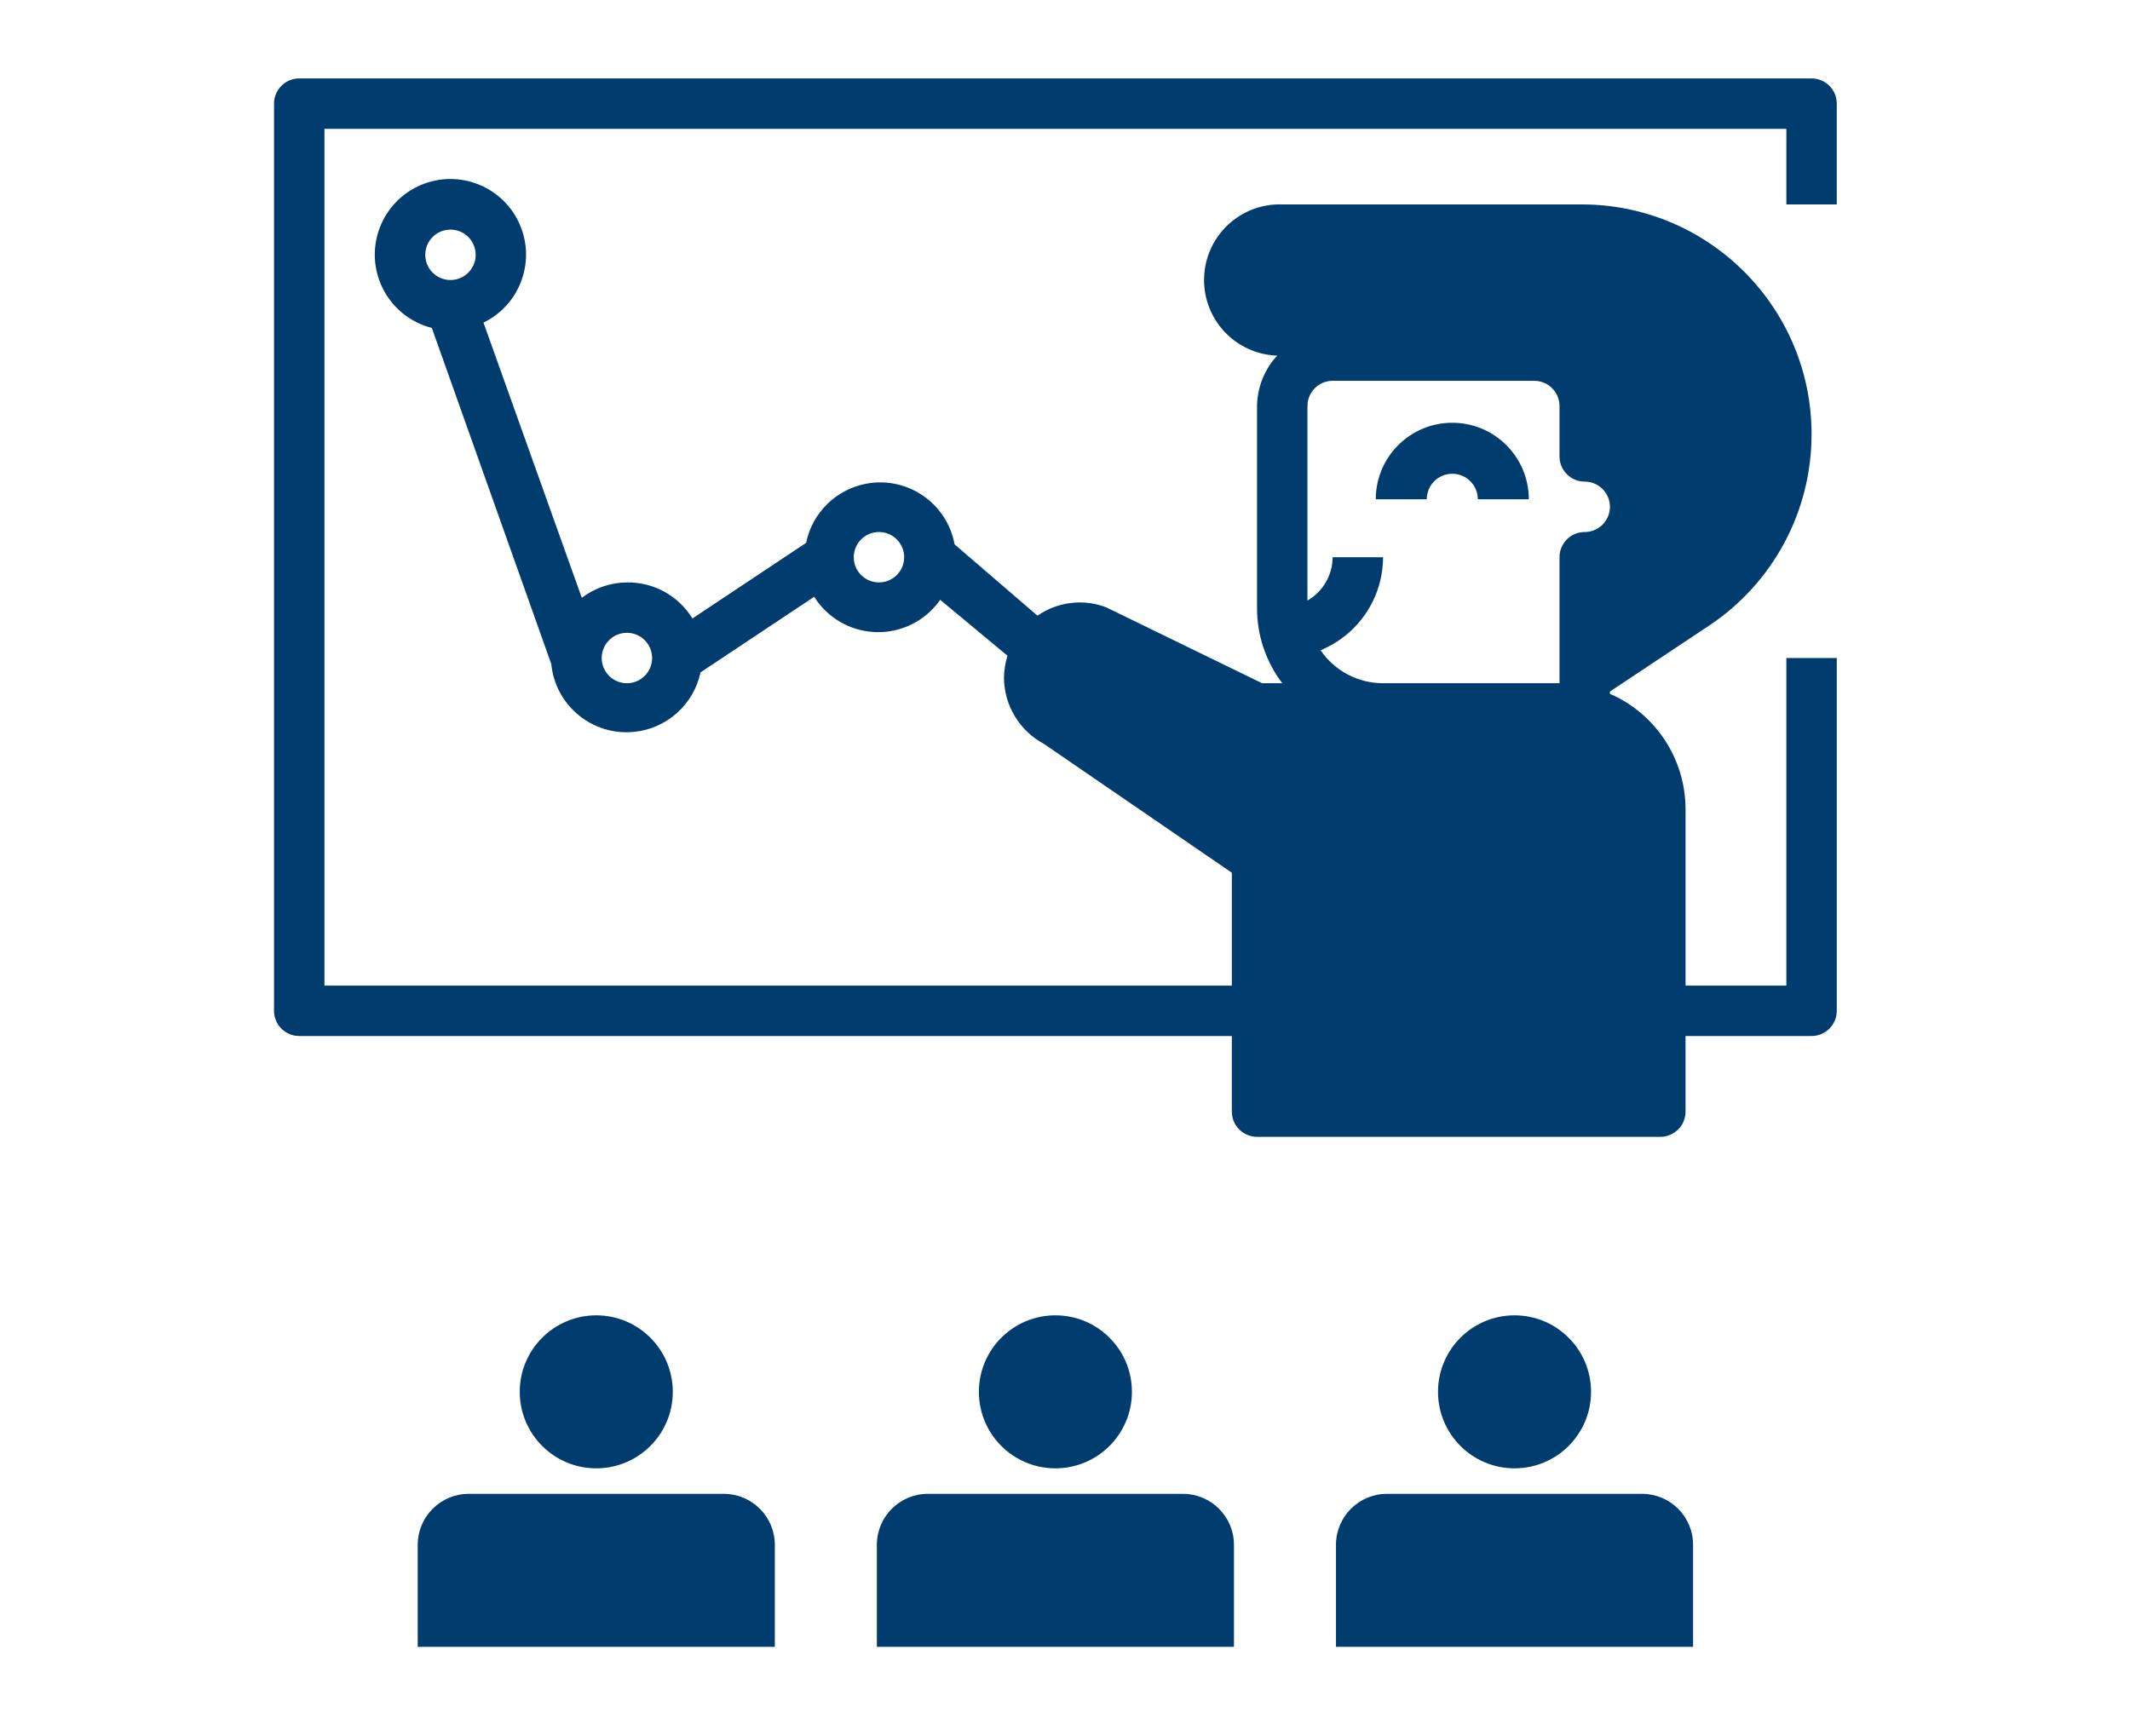 <svg xmlns="http://www.w3.org/2000/svg" xmlns:xlink="http://www.w3.org/1999/xlink" id="Layer_1" x="0px" y="0px" width="433px" height="353px" viewBox="0 0 433 353" xml:space="preserve"><g id="Network_Marketing" display="none">	<g display="inline">		<path fill="#FDB51E" d="M337.16,29.645c16.987,0,30.763,13.776,30.763,30.763s-13.776,30.763-30.763,30.763   c-6.069,0-11.753-1.766-16.537-4.817c-0.193,0.257-0.417,0.514-0.674,0.739l-22.831,21.996   c15.221,17.019,24.886,39.111,26.106,63.42h31.919c2.408-14.578,15.092-25.689,30.345-25.689   c16.987,0,30.763,13.776,30.763,30.763s-13.776,30.763-30.763,30.763c-14.418,0-26.524-9.922-29.863-23.345   c-0.161,0-0.321,0.032-0.482,0.032h-32.079c-1.702,23.987-11.592,45.694-26.909,62.328l24.18,22.478   c0.225,0.225,0.45,0.45,0.642,0.706c4.688-2.89,10.211-4.56,16.152-4.56c16.987,0,30.763,13.776,30.763,30.763   s-13.776,30.763-30.763,30.763s-30.763-13.776-30.763-30.763c0-6.551,2.055-12.62,5.555-17.629l-0.096-0.096l-24.694-22.927   c-17.95,15.285-41.231,24.501-66.631,24.501c-26.267,0-50.222-9.826-68.397-26.01l-24.918,24.276l-0.032,0.032   c3.404,4.945,5.363,10.918,5.363,17.372c0,16.987-13.776,30.763-30.763,30.763S70.99,313.254,70.99,296.267   s13.776-30.763,30.763-30.763c6.005,0,11.624,1.734,16.377,4.72c0.096-0.128,0.193-0.225,0.321-0.321l24.822-24.18   c-14.611-16.602-23.955-37.923-25.432-61.429l-35.001,0.353h-0.193c-2.826,14.097-15.253,24.726-30.185,24.726   c-16.987,0-30.763-13.776-30.763-30.763s13.776-30.763,30.763-30.763c14.771,0,27.134,10.404,30.088,24.308h0.161l35.065-0.353   c1.349-23.73,10.757-45.277,25.496-62.039l-26.106-24.95c-0.193-0.193-0.385-0.385-0.546-0.61   c-4.271,2.28-9.184,3.532-14.354,3.532c-16.987,0-30.763-13.776-30.763-30.763c0-16.955,13.776-30.73,30.763-30.73   s30.763,13.776,30.763,30.763c0,7.257-2.505,13.936-6.743,19.203l25.817,24.661c18.175-16.184,42.13-26.01,68.365-26.01   c25.946,0,49.644,9.601,67.755,25.464l23.056-22.221c0.128-0.128,0.289-0.257,0.45-0.385c-3.372-4.945-5.33-10.886-5.33-17.308   C306.398,43.421,320.174,29.645,337.16,29.645L337.16,29.645z M206.05,188.339l8.574,25.207l4.303-14.964l-2.119-2.312   c-0.963-1.381-1.156-2.601-0.642-3.661c1.156-2.28,3.5-1.83,5.716-1.83c2.312,0,5.17-0.45,5.908,2.473   c0.257,0.963-0.064,1.991-0.739,3.018l-2.119,2.312l4.303,14.964l7.771-25.207c5.587,5.041,22.189,6.037,28.354,9.505   c1.959,1.092,3.725,2.473,5.138,4.335c2.151,2.826,3.468,6.551,3.821,11.239l1.284,12.491c-0.321,3.34-2.216,5.266-5.908,5.523   h-47.717h-48.584c-3.725-0.289-5.619-2.216-5.908-5.523l1.284-12.491c0.353-4.72,1.67-8.413,3.821-11.239   c1.413-1.862,3.179-3.243,5.138-4.335C183.894,194.376,200.463,193.38,206.05,188.339L206.05,188.339z M203.738,150.223   c0.096,0.193,0.128,0.385,0.128,0.61c0,0.096,0,0.193-0.032,0.321l0.161,1.188c-0.417,0.096-0.803,0.096-1.188,0.096   c-0.161,0.064-0.353,0.096-0.514,0.096c-1.06,0.032-1.83,0.225-2.344,0.578c-0.257,0.193-0.482,0.417-0.578,0.674   c-0.161,0.321-0.225,0.706-0.193,1.156c0.032,1.413,0.803,3.243,2.248,5.395l0.032,0.032l0,0l4.785,7.61   c1.927,3.051,3.918,6.133,6.39,8.413c2.344,2.151,5.234,3.629,8.991,3.629c4.11,0,7.097-1.509,9.537-3.789   c2.569-2.376,4.592-5.684,6.583-8.991l5.395-8.863c1.092-2.473,1.413-3.982,1.06-4.688c-0.225-0.482-1.188-0.578-2.794-0.45   c-0.482,0.032-0.963-0.128-1.284-0.45c-0.128,0-0.257,0-0.385-0.032l0.064-0.385c-0.096-0.193-0.161-0.385-0.193-0.61   c-0.064-0.546,0.193-1.06,0.578-1.413l1.124-5.684c-9.858-0.128-16.602-1.83-24.597-6.936c-2.633-1.67-3.404-3.596-6.037-3.404   c-1.991,0.385-3.661,1.284-4.977,2.697c-1.284,1.381-2.216,3.243-2.858,5.619L203.738,150.223L203.738,150.223z M244.552,150.255   c1.156,0.353,1.991,0.995,2.505,2.023c0.803,1.638,0.482,4.078-1.028,7.546l0,0c-0.032,0.064-0.064,0.128-0.096,0.193   l-5.459,8.991c-2.119,3.468-4.271,6.968-7.129,9.665c-2.986,2.826-6.711,4.688-11.753,4.656c-4.72,0-8.285-1.83-11.207-4.496   c-2.794-2.569-4.945-5.844-6.968-9.055l-4.785-7.61c-1.798-2.665-2.697-5.106-2.762-7.097c-0.032-0.963,0.128-1.862,0.482-2.633   c0.385-0.803,0.963-1.509,1.734-2.023c0.385-0.257,0.803-0.482,1.284-0.642c-0.289-4.078-0.385-9.152-0.193-13.39   c0.096-1.028,0.289-2.055,0.578-3.115c1.22-4.367,4.303-7.899,8.092-10.308c1.349-0.867,2.794-1.573,4.367-2.119   c9.216-3.34,21.386-1.509,27.937,5.555c2.665,2.89,4.335,6.679,4.688,11.753L244.552,150.255L244.552,150.255z M284.305,113.809   c-0.193-0.161-0.353-0.321-0.514-0.482c-0.096-0.096-0.161-0.193-0.257-0.289c-16.28-15.863-38.501-25.625-63.002-25.625   c-24.565,0-46.818,9.794-63.099,25.689c-0.193,0.289-0.417,0.546-0.642,0.803c-0.321,0.321-0.642,0.61-1.028,0.867   c-15.799,16.28-25.561,38.469-25.561,62.938c0,24.95,10.115,47.525,26.46,63.869s38.919,26.46,63.869,26.46   s47.525-10.115,63.869-26.46c16.345-16.345,26.46-38.919,26.46-63.869s-10.115-47.525-26.46-63.869L284.305,113.809   L284.305,113.809z"></path>	</g></g><g id="Leadership" display="none">	<g display="inline">		<path fill="#FDB51E" d="M322.857,178.859h-97.352v-17.081c0-3.802-2.838-6.884-6.338-6.884c-3.501,0-6.338,3.082-6.338,6.884l0,0   v17.081h-97.65c-3.499,0.004-6.335,3.084-6.338,6.884v23.965c0,3.802,2.838,6.884,6.338,6.884c3.501,0,6.338-3.082,6.338-6.884   v-17.081h91.371v17.081c0,3.802,2.838,6.884,6.338,6.884s6.338-3.082,6.338-6.884l0,0v-17.081h90.953v17.081   c0,3.802,2.838,6.884,6.338,6.884c3.501,0,6.338-3.082,6.338-6.884l0,0v-23.965C329.191,181.943,326.356,178.864,322.857,178.859z   "></path>		<path fill="#FDB51E" d="M262.443,112.118c-0.499-3.16-2.353-5.872-4.994-7.305c-8.684-4.703-27.739-11.649-27.739-11.649v-6.833   l0.531-0.435c3.7-3.074,6.173-7.571,6.912-12.566l0.107-0.729h0.517c2.857-0.001,5.43-1.88,6.509-4.754   c0.628-1.233,0.958-2.62,0.957-4.029c0-0.971-0.17-1.932-0.5-2.833c-0.166-0.986-0.67-1.866-1.411-2.464l-1.758-1.16l0.437-2.072   c3.176-15.037-7.55-28.581-21.952-28.954c-0.35-0.007-0.697-0.011-1.041-0.004c-0.344-0.007-0.691-0.004-1.041,0.004   c-14.402,0.373-25.128,13.917-21.952,28.954l0.437,2.072l-1.758,1.16c-0.741,0.597-1.245,1.478-1.411,2.464   c-0.331,0.901-0.501,1.863-0.5,2.833c-0.001,1.41,0.329,2.796,0.957,4.029c1.079,2.873,3.651,4.752,6.509,4.754h0.517l0.107,0.729   c0.739,4.995,3.213,9.492,6.912,12.566l0.531,0.435v6.833c0,0-19.056,6.946-27.739,11.649c-2.641,1.432-4.496,4.145-4.994,7.305   c-1.034,8.403-1.619,16.865-1.751,25.342h90.355C264.063,128.983,263.478,120.521,262.443,112.118z"></path>		<path fill="#FDB51E" d="M151.783,303.596c-0.425-2.692-2.005-5.003-4.254-6.223c-7.397-4.006-23.631-9.924-23.631-9.924v-5.822   l0.452-0.37c3.151-2.618,5.259-6.45,5.889-10.705l0.091-0.62h0.441c2.434-0.001,4.626-1.602,5.545-4.05   c0.535-1.05,0.816-2.232,0.816-3.432c0-0.827-0.145-1.646-0.426-2.414c-0.141-0.84-0.571-1.59-1.202-2.099l-1.498-0.988   l0.372-1.766c2.706-12.809-6.431-24.348-18.7-24.666c-0.298-0.006-0.594-0.009-0.886-0.003c-0.293-0.006-0.588-0.003-0.886,0.003   c-12.269,0.318-21.406,11.856-18.7,24.666l0.372,1.766l-1.498,0.988c-0.631,0.509-1.061,1.259-1.202,2.099   c-0.282,0.768-0.426,1.587-0.426,2.414c-0.001,1.2,0.28,2.382,0.816,3.432c0.919,2.448,3.11,4.049,5.545,4.05h0.441l0.091,0.62   c0.63,4.255,2.737,8.086,5.889,10.705l0.452,0.37v5.822c0,0-16.233,5.917-23.631,9.924c-2.25,1.22-3.829,3.531-4.254,6.223   c-0.881,7.159-1.38,14.367-1.492,21.588h76.972C153.163,317.963,152.665,310.755,151.783,303.596z"></path>		<path fill="#FDB51E" d="M256.011,303.596c-0.425-2.692-2.005-5.003-4.254-6.223c-7.397-4.006-23.631-9.924-23.631-9.924v-5.822   l0.452-0.37c3.151-2.618,5.259-6.45,5.889-10.705l0.091-0.62h0.441c2.434-0.001,4.626-1.602,5.545-4.05   c0.535-1.05,0.816-2.232,0.816-3.432c0-0.827-0.145-1.646-0.426-2.414c-0.141-0.84-0.571-1.59-1.202-2.099l-1.498-0.988   l0.372-1.766c2.706-12.809-6.431-24.348-18.7-24.666c-0.298-0.006-0.594-0.009-0.886-0.003c-0.293-0.006-0.588-0.003-0.886,0.003   c-12.269,0.318-21.406,11.856-18.7,24.666l0.372,1.766l-1.498,0.988c-0.631,0.509-1.061,1.259-1.202,2.099   c-0.282,0.768-0.426,1.587-0.426,2.414c-0.001,1.2,0.28,2.382,0.816,3.432c0.919,2.448,3.11,4.049,5.545,4.05h0.441l0.091,0.62   c0.63,4.255,2.737,8.086,5.889,10.705l0.452,0.37v5.822c0,0-16.233,5.917-23.631,9.924c-2.25,1.22-3.829,3.531-4.254,6.223   c-0.881,7.159-1.38,14.367-1.492,21.588h76.972C257.391,317.963,256.893,310.755,256.011,303.596z"></path>		<path fill="#FDB51E" d="M360.538,303.596c-0.425-2.692-2.005-5.003-4.254-6.223c-7.397-4.006-23.631-9.924-23.631-9.924v-5.822   l0.452-0.37c3.151-2.618,5.259-6.45,5.889-10.705l0.091-0.62h0.441c2.434-0.001,4.626-1.602,5.545-4.05   c0.535-1.05,0.816-2.232,0.816-3.432c0-0.827-0.145-1.646-0.426-2.414c-0.141-0.84-0.571-1.59-1.202-2.099l-1.498-0.988   l0.372-1.766c2.706-12.809-6.431-24.348-18.7-24.666c-0.298-0.006-0.594-0.009-0.887-0.003c-0.293-0.006-0.588-0.003-0.886,0.003   c-12.269,0.318-21.406,11.856-18.7,24.666l0.372,1.766l-1.498,0.988c-0.631,0.509-1.061,1.259-1.202,2.099   c-0.281,0.768-0.426,1.587-0.426,2.414c-0.001,1.2,0.28,2.382,0.816,3.432c0.919,2.448,3.11,4.049,5.545,4.05h0.441l0.091,0.62   c0.63,4.255,2.737,8.086,5.889,10.705l0.452,0.37v5.822c0,0-16.233,5.917-23.631,9.924c-2.25,1.22-3.829,3.531-4.254,6.223   c-0.881,7.159-1.38,14.367-1.492,21.588h76.972C361.918,317.963,361.419,310.755,360.538,303.596z"></path>	</g></g><g id="MENTORIA" display="none">	<g display="inline">		<circle fill="#FDB51E" cx="189.986" cy="277.096" r="14.63"></circle>		<path fill="#FDB51E" d="M155.85,306.356v19.506h68.272v-19.506c0-5.387-4.367-9.753-9.753-9.753h-48.766   C160.217,296.603,155.85,300.969,155.85,306.356z"></path>		<circle fill="#FDB51E" cx="277.764" cy="277.096" r="14.63"></circle>		<path fill="#FDB51E" d="M243.628,306.356v19.506H311.9v-19.506c0-5.387-4.367-9.753-9.753-9.753h-48.766   C247.995,296.603,243.628,300.969,243.628,306.356z"></path>		<circle fill="#FDB51E" cx="102.208" cy="277.096" r="14.63"></circle>		<path fill="#FDB51E" d="M136.344,306.356c0-5.387-4.367-9.753-9.753-9.753H77.825c-5.387,0-9.753,4.367-9.753,9.753v19.506h68.272   V306.356z"></path>		<path fill="#FDB51E" d="M365.543,23.514H72.948c-2.693,0-4.877,2.183-4.877,4.877v175.557c0,2.693,2.183,4.877,4.877,4.877   h180.433v14.63c0,2.693,2.183,4.877,4.877,4.877h78.025c2.693,0,4.877-2.183,4.877-4.877v-14.63h24.383   c2.693,0,4.877-2.183,4.877-4.877v-68.272h-9.753v63.396H341.16v-34.136c-0.005-9.691-5.748-18.458-14.63-22.335v-0.439   l19.214-12.777c12.38-8.245,19.812-22.139,19.799-37.013l0,0c0-24.563-19.912-44.474-44.474-44.474h-57.934   c-8.08-0.269-14.848,6.062-15.117,14.142c-0.269,8.08,6.062,14.848,14.142,15.117c-2.463,2.656-3.853,6.131-3.901,9.753v39.013   c-0.029,5.28,1.685,10.423,4.877,14.63h-3.901l-30.04-14.63l-0.634-0.244c-4.304-1.457-9.044-0.788-12.777,1.804l-16.044-13.801   c-1.457-7.947-9.081-13.209-17.028-11.752c-5.871,1.076-10.499,5.611-11.695,11.459l-21.993,14.63   c-2.7-4.398-7.519-7.048-12.679-6.974c-3.154,0.025-6.216,1.068-8.729,2.975l-19.019-53.252   c7.266-3.534,10.291-12.289,6.758-19.555S103.066,40.922,95.8,44.455c-7.266,3.534-10.291,12.289-6.758,19.555   c1.885,3.875,5.381,6.722,9.558,7.782l23.115,65.054c0.791,8.041,7.951,13.918,15.992,13.127   c6.343-0.624,11.552-5.283,12.877-11.517l21.993-14.63c4.3,6.84,13.332,8.899,20.172,4.599c1.658-1.042,3.09-2.407,4.211-4.013   l13.02,10.826c-0.425,1.359-0.654,2.771-0.683,4.194c0.014,5.392,2.994,10.34,7.754,12.874l36.331,24.919v21.847H77.825V33.267   h282.842v14.63h9.753V28.391C370.419,25.698,368.236,23.514,365.543,23.514z M268.011,86.91c0-2.693,2.183-4.877,4.877-4.877   H311.9c2.693,0,4.877,2.183,4.877,4.877v9.753c0,2.693,2.183,4.877,4.877,4.877s4.877,2.183,4.877,4.877s-2.183,4.877-4.877,4.877   s-4.877,2.183-4.877,4.877v24.383h-34.136c-4.84,0.002-9.367-2.389-12.094-6.388c7.301-2.999,12.074-10.102,12.094-17.995h-9.753   c-0.021,3.463-1.877,6.656-4.877,8.388V86.91z M102.207,62.527c-2.693,0-4.877-2.183-4.877-4.877c0-2.693,2.183-4.877,4.877-4.877   c2.693,0,4.877,2.183,4.877,4.877S104.901,62.527,102.207,62.527z M136.344,140.552c-2.693,0-4.877-2.183-4.877-4.877   c0-2.693,2.183-4.877,4.877-4.877c2.693,0,4.877,2.183,4.877,4.877C141.22,138.369,139.037,140.552,136.344,140.552z    M185.109,121.046c-2.693,0-4.877-2.183-4.877-4.877s2.183-4.877,4.877-4.877c2.693,0,4.877,2.183,4.877,4.877   S187.803,121.046,185.109,121.046z"></path>		<path fill="#FDB51E" d="M292.394,101.539c2.693,0,4.877,2.183,4.877,4.877h9.753c0-8.08-6.55-14.63-14.63-14.63   s-14.63,6.55-14.63,14.63h9.753C287.518,103.723,289.701,101.539,292.394,101.539z"></path>	</g></g><g id="marc_apersonal" display="none">	<g display="inline">		<path fill="#FDB51E" d="M213.679,51.851c0,3.234,2.617,5.851,5.851,5.851c3.227,0,5.851-2.617,5.851-5.851V32.256   c0-3.234-2.617-5.851-5.851-5.851s-5.851,2.617-5.851,5.851V51.851z"></path>		<path fill="#FDB51E" d="M278.271,237.096c1.153,1.17,2.666,1.756,4.18,1.756c1.478,0,2.958-0.561,4.078-1.681   c18.489-18.147,28.671-42.395,28.671-68.291c0-52.768-42.923-95.696-95.689-95.696c-52.77,0-95.702,42.931-95.702,95.696   c0,25.896,10.181,50.144,28.671,68.291c2.308,2.266,6.011,2.232,8.277-0.075c2.266-2.308,2.23-6.011-0.075-8.274   c-16.226-15.924-25.16-37.214-25.16-59.941c0-46.316,37.681-83.994,83.994-83.994c46.308,0,83.988,37.681,83.988,83.994   c0,22.727-8.935,44.017-25.158,59.941C276.038,231.085,276.005,234.789,278.271,237.096L278.271,237.096z"></path>		<path fill="#FDB51E" d="M290.226,305.961H148.834v15.014c-0.007,3.218-2.624,5.835-5.858,5.835H75.337   c-2.39,0-4.54-1.454-5.427-3.67c-0.893-2.216-0.342-4.748,1.379-6.402l21.641-20.764l-21.832-22.928   c-1.613-1.698-2.065-4.187-1.136-6.334c0.919-2.15,3.034-3.546,5.375-3.546h61.737v-10.934c0-3.234,2.614-5.851,5.851-5.851   h24.281v-31.888c0-16.016,13.032-29.038,29.038-29.038h47.921c16.016,0,29.038,13.022,29.038,29.038v31.888h22.912   c3.234,0,5.851,2.617,5.851,5.851v10.917h61.755c2.341,0,4.456,1.396,5.375,3.543c0.919,2.15,0.476,4.649-1.139,6.337   l-21.832,22.928l21.641,20.764c1.721,1.655,2.266,4.187,1.379,6.402c-0.903,2.23-3.051,3.687-5.434,3.687H296.07   c-3.234,0-5.851-2.617-5.851-5.851L290.226,305.961z M238.109,246.38H202.3v-29.131c0-3.234-2.617-5.851-5.851-5.851   s-5.851,2.617-5.851,5.851v29.131h-11.685v-31.888c0-9.562,7.775-17.336,17.336-17.336h47.921c9.554,0,17.336,7.775,17.336,17.336   v31.888h-11.695v-29.131c0-3.234-2.617-5.851-5.851-5.851s-5.851,2.617-5.851,5.851L238.109,246.38z M88.993,274.867h48.089   v25.243c0,0.283,0.019,0.561,0.057,0.832v14.182H89.896l15.353-14.729c2.325-2.232,2.409-5.926,0.184-8.258L88.993,274.867z    M301.971,300.109V274.85h48.105l-16.443,17.27c-2.223,2.339-2.138,6.025,0.184,8.258l15.356,14.726h-47.244v-14.291l0.005-0.049   c0.005-0.026,0.007-0.049,0.01-0.075c0.007-0.073,0.012-0.146,0.016-0.219C301.966,300.352,301.971,300.232,301.971,300.109   L301.971,300.109z M148.781,294.258h141.488v-36.176H148.781V294.258z"></path>		<path fill="#FDB51E" d="M160.156,73.387c-2.023,0-3.986-1.044-5.073-2.926l-9.795-16.968c-1.615-2.801-0.663-6.376,2.138-7.989   c2.801-1.615,6.379-0.663,7.991,2.138l9.797,16.968c1.613,2.801,0.66,6.379-2.141,7.991   C162.155,73.128,161.15,73.387,160.156,73.387L160.156,73.387z"></path>		<path fill="#FDB51E" d="M113.657,115.873c0.919,0.535,1.924,0.785,2.918,0.785c2.023,0,3.986-1.044,5.073-2.926   c1.622-2.801,0.66-6.376-2.141-7.991l-16.968-9.795c-2.798-1.615-6.376-0.66-7.989,2.138c-1.622,2.801-0.66,6.379,2.138,7.991   L113.657,115.873z"></path>		<path fill="#FDB51E" d="M100.477,175.908H80.882c-3.234,0-5.851-2.617-5.851-5.851s2.617-5.851,5.851-5.851h19.595   c3.234,0,5.851,2.617,5.851,5.851S103.711,175.908,100.477,175.908z"></path>		<path fill="#FDB51E" d="M94.122,242.16c1.087,1.879,3.051,2.926,5.073,2.926c0.995,0,1.999-0.259,2.918-0.788l16.968-9.795   c2.798-1.615,3.753-5.191,2.138-7.991c-1.613-2.801-5.191-3.753-7.989-2.141l-16.968,9.797   C93.462,235.781,92.509,239.36,94.122,242.16L94.122,242.16z"></path>		<path fill="#FDB51E" d="M278.772,73.81c-0.995,0-1.997-0.25-2.916-0.785c-2.801-1.613-3.762-5.191-2.141-7.991l9.797-16.968   c1.613-2.798,5.191-3.753,7.991-2.138c2.798,1.613,3.76,5.191,2.138,7.989l-9.795,16.968   C282.768,72.765,280.794,73.81,278.772,73.81L278.772,73.81z"></path>		<path fill="#FDB51E" d="M316.979,114.455c1.087,1.881,3.051,2.926,5.073,2.926c0.995,0,1.999-0.25,2.918-0.785l16.968-9.795   c2.798-1.615,3.753-5.191,2.138-7.991c-1.613-2.801-5.191-3.753-7.989-2.141l-16.968,9.797   C316.319,108.079,315.366,111.657,316.979,114.455L316.979,114.455z"></path>		<path fill="#FDB51E" d="M357.328,176.753h-19.592c-3.234,0-5.851-2.617-5.851-5.851s2.617-5.851,5.851-5.851h19.592   c3.237,0,5.851,2.617,5.851,5.851S360.565,176.753,357.328,176.753z"></path>		<path fill="#FDB51E" d="M335.681,245.032c0.919,0.535,1.922,0.785,2.916,0.785c2.016,0,3.988-1.054,5.075-2.926   c1.622-2.801,0.66-6.376-2.141-7.991l-16.968-9.795c-2.801-1.615-6.379-0.66-7.991,2.138c-1.622,2.801-0.66,6.379,2.141,7.991   L335.681,245.032z"></path>		<path fill="#FDB51E" d="M220.203,179.572c-16.408,0-28.786-13.34-28.786-31.035c0-17.897,14.618-27.258,29.055-27.258   c14.175,0,28.52,9.361,28.52,27.258C248.992,166.231,236.613,179.572,220.203,179.572L220.203,179.572z M220.472,132.98   c-8.36,0-17.353,4.864-17.353,15.556c0,11.2,7.188,19.333,17.084,19.333s17.086-8.133,17.086-19.333   C237.289,137.052,228.227,132.98,220.472,132.98z"></path>	</g></g><g>	<circle fill="#003C6E" cx="214.549" cy="283.002" r="15.556"></circle>	<path fill="#003C6E" d="M178.252,314.114v20.741h72.594v-20.741c0-5.727-4.643-10.371-10.371-10.371h-51.853  C182.895,303.743,178.252,308.386,178.252,314.114z"></path>	<circle fill="#003C6E" cx="307.884" cy="283.002" r="15.556"></circle>	<path fill="#003C6E" d="M271.587,314.114v20.741h72.594v-20.741c0-5.727-4.643-10.371-10.371-10.371h-51.853  C276.23,303.743,271.587,308.386,271.587,314.114z"></path>	<circle fill="#003C6E" cx="121.214" cy="283.002" r="15.556"></circle>	<path fill="#003C6E" d="M157.511,314.114c0-5.727-4.643-10.371-10.371-10.371H95.288c-5.727,0-10.371,4.643-10.371,10.371v20.741  h72.594V314.114z"></path></g><g>	<path fill="#003C6E" d="M368.265,15.946H60.832c-2.83,0-5.124,2.294-5.124,5.124v184.46c0,2.83,2.294,5.124,5.124,5.124h189.584  v15.372c0,2.83,2.294,5.124,5.124,5.124h81.982c2.83,0,5.124-2.294,5.124-5.124v-15.372h25.62c2.83,0,5.124-2.294,5.124-5.124  v-71.735h-10.248v66.611h-20.496v-35.867c-0.005-10.182-6.04-19.394-15.372-23.467v-0.461l20.188-13.425  c13.008-8.663,20.816-23.262,20.803-38.89l0,0c0-25.808-20.922-46.73-46.73-46.73h-60.872c-8.489-0.283-15.601,6.37-15.884,14.859  c-0.283,8.489,6.37,15.601,14.859,15.884c-2.588,2.791-4.049,6.442-4.099,10.248v40.991c-0.03,5.548,1.771,10.951,5.124,15.372  h-4.099l-31.563-15.372l-0.666-0.256c-4.522-1.531-9.503-0.828-13.425,1.896l-16.857-14.5c-1.531-8.35-9.541-13.879-17.892-12.348  c-6.168,1.131-11.032,5.896-12.288,12.04l-23.109,15.371c-2.837-4.621-7.9-7.406-13.322-7.327  c-3.314,0.026-6.532,1.122-9.172,3.126L98.287,65.597c7.634-3.713,10.813-12.912,7.1-20.547c-3.713-7.635-12.912-10.814-20.546-7.1  s-10.814,12.912-7.1,20.547c1.98,4.072,5.654,7.063,10.042,8.177l24.287,68.352c0.832,8.449,8.354,14.624,16.803,13.792  c6.665-0.656,12.137-5.551,13.53-12.101l23.108-15.372c4.519,7.187,14.008,9.351,21.195,4.832c1.742-1.095,3.246-2.53,4.424-4.217  l13.681,11.375c-0.446,1.428-0.687,2.911-0.718,4.407c0.015,5.666,3.146,10.864,8.147,13.527l38.173,26.183v22.955H65.956V26.194  h297.185v15.372h10.248V21.071C373.389,18.24,371.095,15.946,368.265,15.946z M265.787,82.556c0-2.83,2.294-5.124,5.124-5.124  h40.991c2.83,0,5.124,2.294,5.124,5.124v10.248c0,2.83,2.294,5.124,5.124,5.124s5.124,2.294,5.124,5.124s-2.294,5.124-5.124,5.124  s-5.124,2.294-5.124,5.124v25.62h-35.867c-5.086,0.002-9.842-2.511-12.707-6.712c7.671-3.151,12.687-10.614,12.707-18.907h-10.248  c-0.022,3.639-1.972,6.993-5.124,8.813V82.556z M91.575,56.937c-2.83,0-5.124-2.294-5.124-5.124c0-2.83,2.294-5.124,5.124-5.124  c2.83,0,5.124,2.294,5.124,5.124C96.699,54.643,94.405,56.937,91.575,56.937z M127.443,138.92c-2.83,0-5.124-2.294-5.124-5.124  c0-2.83,2.294-5.124,5.124-5.124s5.124,2.294,5.124,5.124C132.566,136.625,130.272,138.92,127.443,138.92z M178.681,118.424  c-2.83,0-5.124-2.294-5.124-5.124s2.294-5.124,5.124-5.124c2.83,0,5.124,2.294,5.124,5.124S181.511,118.424,178.681,118.424z"></path>	<path fill="#003C6E" d="M295.231,96.332c2.864,0,5.186,2.322,5.186,5.186h10.371c0-8.591-6.964-15.556-15.556-15.556  c-8.592,0-15.556,6.964-15.556,15.556h10.371C290.046,98.653,292.367,96.332,295.231,96.332z"></path></g></svg>